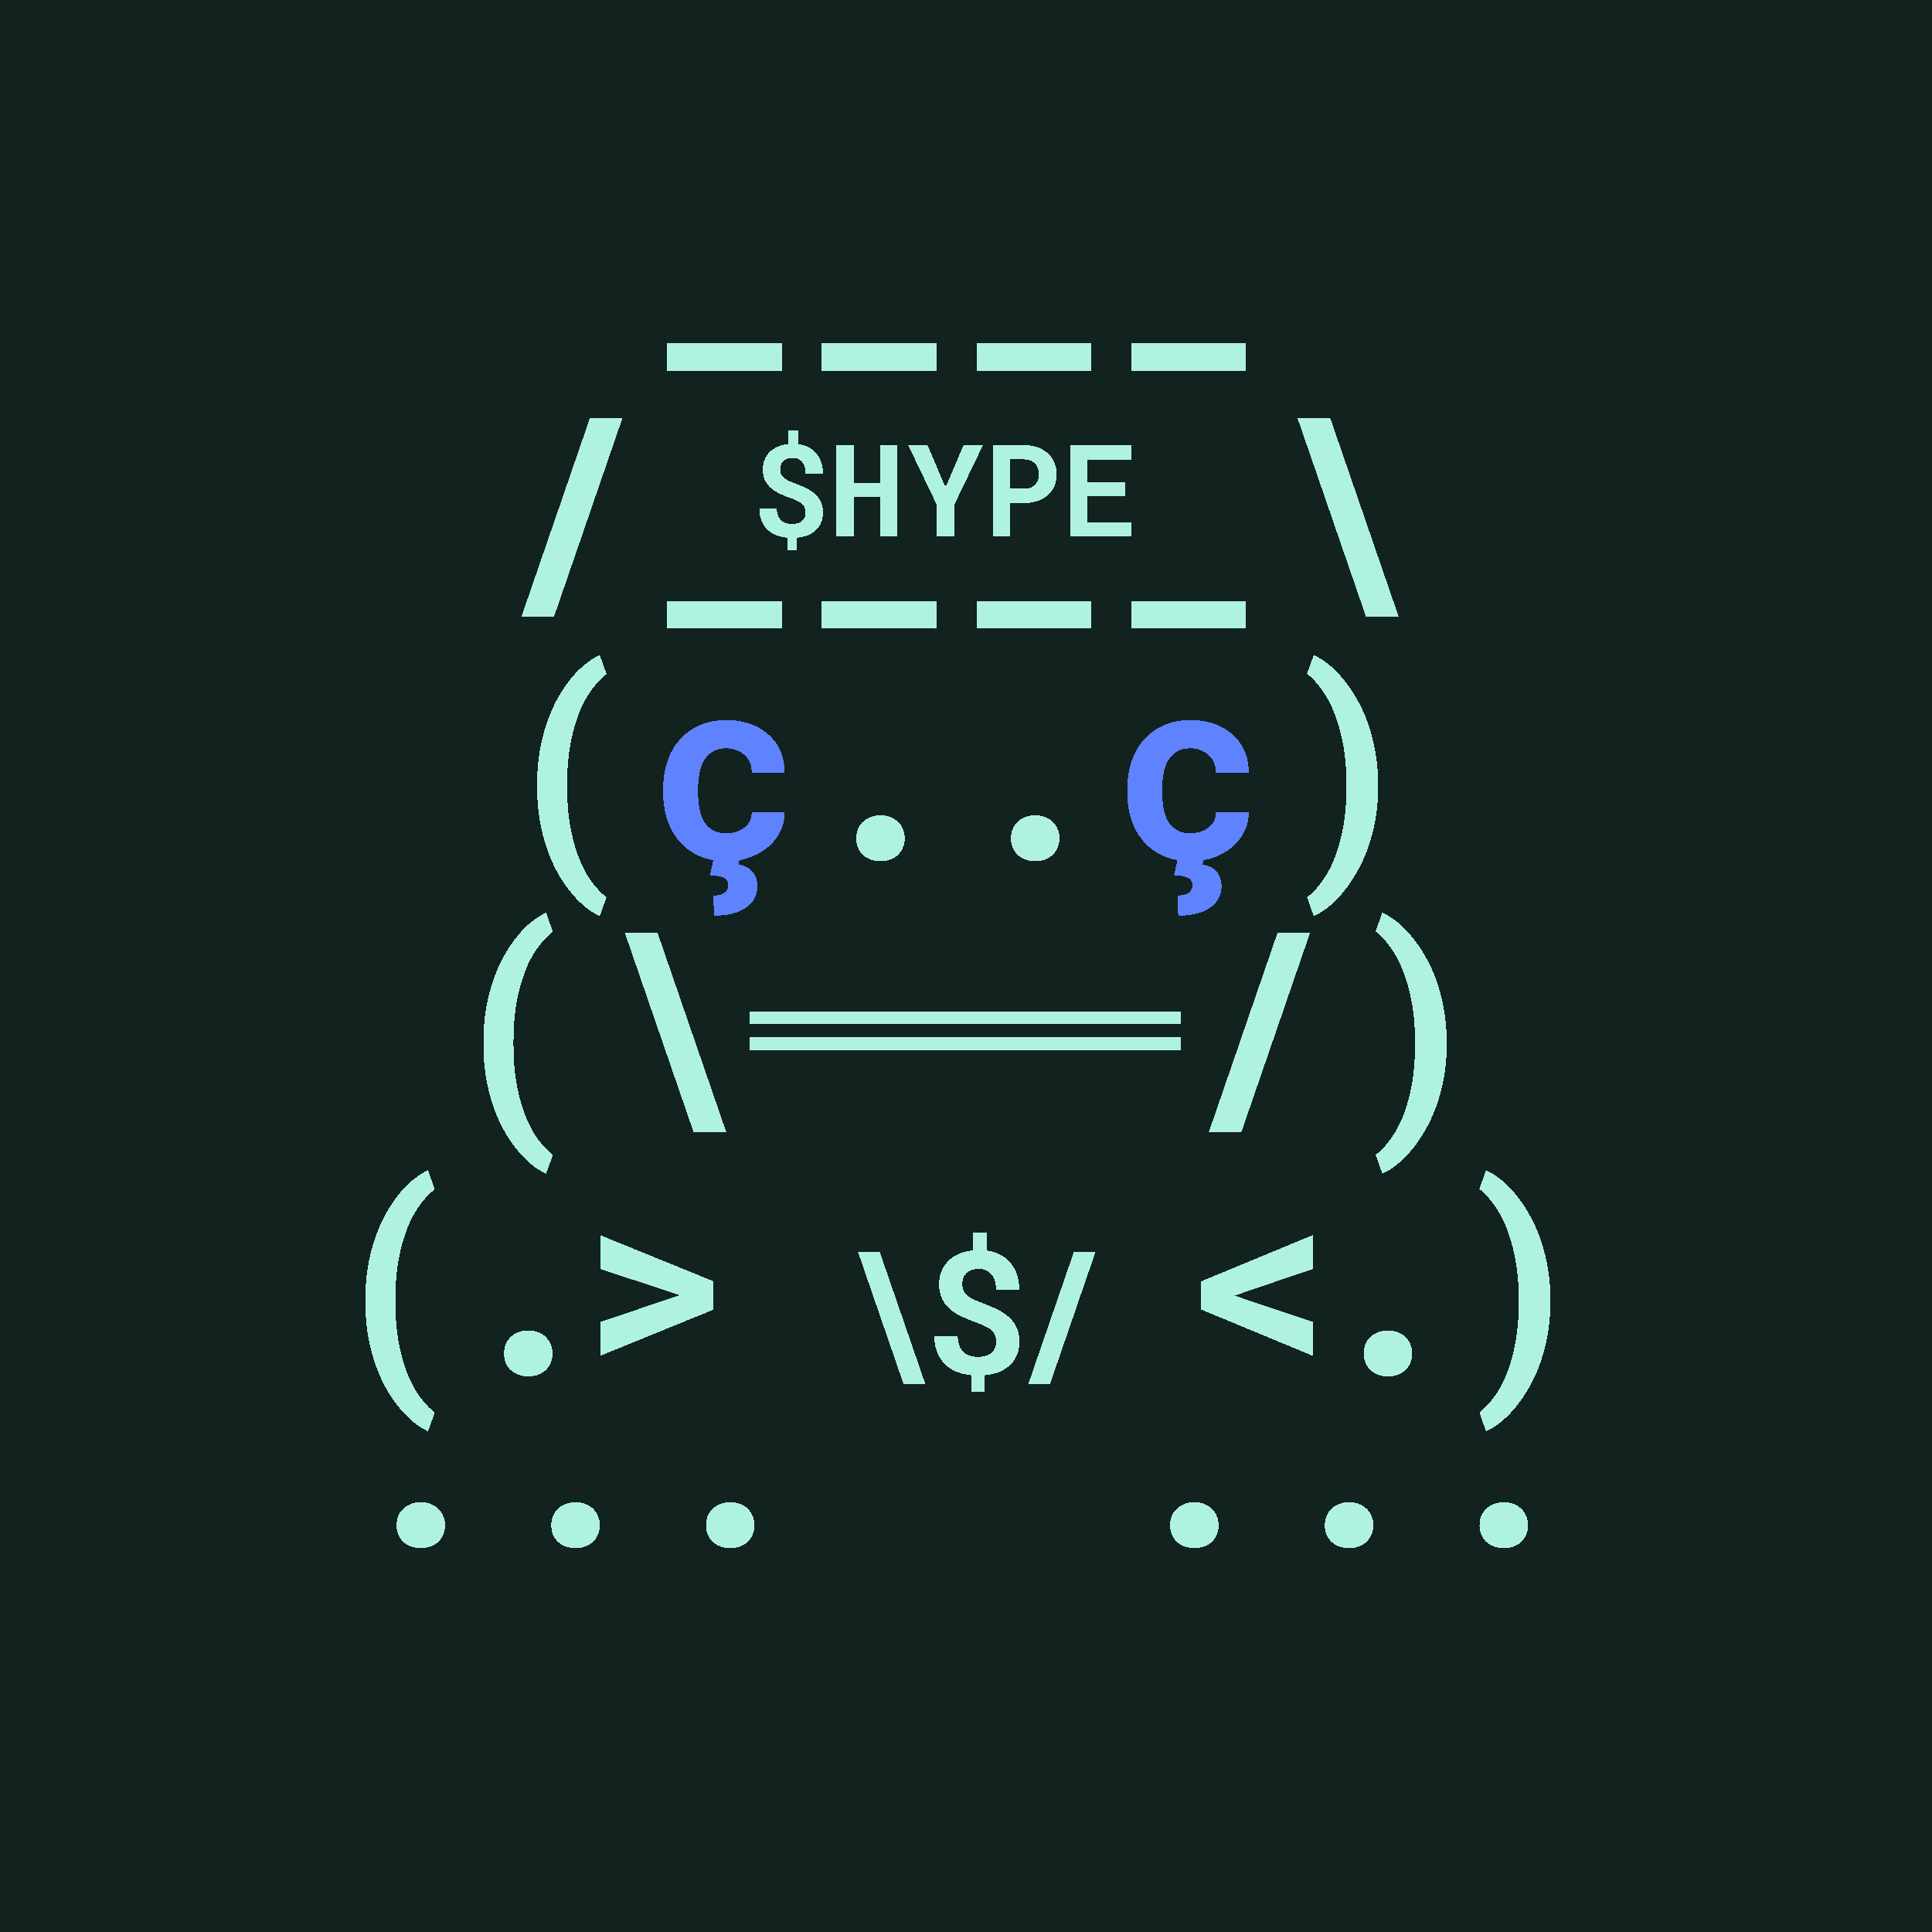 <svg xmlns="http://www.w3.org/2000/svg" viewBox="0 0 90 90" shape-rendering="crispEdges" width="512" height="512"><style>svg {width: 100%;height: 100%;margin: 0;padding: 0;overflow: hidden;display: flex;justify-content: center;background:#12221F;}</style><rect width="90" height="90" fill="#12221F"/><path fill="#AFF2E2" d="M17.021 60.531c0-.55.041-1.068.123-1.553.087-.488.202-.937.346-1.347.145-.414.313-.791.504-1.131.195-.34.4-.64.615-.902.215-.262.436-.483.662-.663.231-.183.454-.324.668-.421l.317.89a3.654 3.654 0 0 0-.656.68 4.59 4.59 0 0 0-.592 1.055 7.816 7.816 0 0 0-.422 1.464c-.11.56-.164 1.198-.164 1.916v.153c0 .723.055 1.363.164 1.922.11.558.25 1.047.422 1.465.176.422.373.775.592 1.06.218.285.437.512.656.68l-.317.879a3.233 3.233 0 0 1-.668-.422 4.66 4.66 0 0 1-.662-.668 6.31 6.31 0 0 1-.615-.897 7.093 7.093 0 0 1-.504-1.125 8.713 8.713 0 0 1-.345-1.347 9.344 9.344 0 0 1-.123-1.559v-.129Zm6.459 2.526c0-.153.025-.293.076-.422a.92.92 0 0 1 .223-.34 1.01 1.01 0 0 1 .357-.229c.14-.058.299-.088.474-.088.176 0 .335.03.475.088.14.055.258.131.352.229a.92.92 0 0 1 .222.34c.055.129.082.27.082.422 0 .148-.027.287-.082.416a.987.987 0 0 1-.222.34 1.019 1.019 0 0 1-.352.222c-.14.055-.299.082-.475.082-.175 0-.333-.027-.474-.082a1.07 1.07 0 0 1-.357-.222.987.987 0 0 1-.223-.34 1.125 1.125 0 0 1-.076-.416Zm4.477-3.944v-1.576l5.274 2.145v1.33l-5.274 2.15V61.58l3.358-1.125.357-.117-.351-.117-3.364-1.108Zm12.009-.8h1.015l2.13 6.175h-1.017l-2.128-6.175Zm6.438 4.195a.762.762 0 0 0-.05-.29.617.617 0 0 0-.157-.234 1.041 1.041 0 0 0-.281-.191 3.166 3.166 0 0 0-.418-.176 7.321 7.321 0 0 1-.72-.297 2.352 2.352 0 0 1-.554-.363 1.477 1.477 0 0 1-.351-.48 1.586 1.586 0 0 1-.125-.657c0-.221.037-.423.113-.605.076-.185.182-.345.32-.48a1.61 1.61 0 0 1 .5-.329 2.2 2.2 0 0 1 .653-.16v-.84h.625v.848c.234.031.445.095.632.191a1.601 1.601 0 0 1 .781.926c.074.208.11.443.11.703h-1.086c0-.315-.072-.553-.215-.715a.733.733 0 0 0-.582-.246 1.01 1.01 0 0 0-.347.055.598.598 0 0 0-.38.371.883.883 0 0 0-.042.281c0 .102.014.193.043.274a.629.629 0 0 0 .152.218c.073.068.168.133.285.196.117.06.263.12.438.183.263.1.501.202.715.309.213.104.395.227.546.367.154.138.271.3.352.485.083.182.125.398.125.648 0 .23-.038.436-.113.621-.076.182-.184.34-.325.473-.14.133-.31.24-.507.32a2.43 2.43 0 0 1-.664.152v.766h-.622v-.766a2.598 2.598 0 0 1-.644-.144 1.72 1.72 0 0 1-.555-.336 1.606 1.606 0 0 1-.383-.55 2.03 2.03 0 0 1-.144-.806h1.09c0 .188.027.346.082.473a.842.842 0 0 0 .21.3.812.812 0 0 0 .301.157c.112.031.227.047.344.047.279 0 .49-.065.633-.195a.65.65 0 0 0 .215-.504Zm2.505 1.98h-1.012l2.129-6.175h1.011l-2.128 6.175Zm9.026-4.279-.398.146.398.141 3.212 1.072v1.588l-5.186-2.15v-1.319l5.186-2.15v1.582l-3.212 1.09Zm5.592 2.848c0-.153.025-.293.076-.422a.92.92 0 0 1 .222-.34c.098-.098.217-.174.358-.229.14-.058.299-.088.474-.088.176 0 .334.03.475.088.14.055.258.131.352.229a.92.92 0 0 1 .222.34c.055.129.082.27.082.422 0 .148-.027.287-.082.416a.987.987 0 0 1-.222.34 1.019 1.019 0 0 1-.352.222c-.14.055-.299.082-.475.082-.175 0-.334-.027-.474-.082a1.068 1.068 0 0 1-.358-.222.987.987 0 0 1-.222-.34 1.127 1.127 0 0 1-.076-.416Zm8.696-2.397a8.64 8.64 0 0 1-.129 1.524 8.338 8.338 0 0 1-.351 1.336 6.713 6.713 0 0 1-.522 1.13 6.145 6.145 0 0 1-.627.914c-.222.27-.451.499-.685.686a3.11 3.11 0 0 1-.686.428l-.31-.88c.214-.163.431-.388.65-.673.219-.285.416-.637.592-1.055.175-.418.318-.908.427-1.47.11-.563.165-1.206.165-1.928v-.152a9.8 9.8 0 0 0-.17-1.922 7.928 7.928 0 0 0-.434-1.477 4.727 4.727 0 0 0-.592-1.06 3.572 3.572 0 0 0-.639-.674l.311-.873c.223.097.451.24.686.427.234.188.462.416.685.686.223.266.432.57.627.914.2.34.373.717.522 1.13a8.54 8.54 0 0 1 .48 2.86v.13Z"/><path fill="#AFF2E2" d="M36.418 17.271h-5.344V16h5.344v1.271Zm7.207 0h-5.344V16h5.344v1.271Zm7.207 0h-5.344V16h5.344v1.271Zm7.208 0h-5.345V16h5.344v1.271ZM25.807 28.732h-1.518l3.193-9.263H29l-3.193 9.263Zm10.611.539h-5.344V28h5.344v1.271Zm7.207 0h-5.344V28h5.344v1.271Zm7.207 0h-5.344V28h5.344v1.271Zm7.208 0h-5.345V28h5.344v1.271Zm2.401-9.802h1.524l3.193 9.263h-1.523L60.44 19.47ZM37.528 23.88a.572.572 0 0 0-.038-.216.462.462 0 0 0-.117-.176.779.779 0 0 0-.21-.143 2.374 2.374 0 0 0-.314-.132 5.472 5.472 0 0 1-.54-.223 1.762 1.762 0 0 1-.415-.272 1.108 1.108 0 0 1-.264-.36 1.19 1.19 0 0 1-.094-.493c0-.166.029-.317.085-.454a1.06 1.06 0 0 1 .24-.36c.104-.102.229-.184.375-.246.147-.063.31-.103.49-.12v-.63h.468v.635c.176.024.334.072.475.144a1.2 1.2 0 0 1 .586.694c.055.157.082.332.082.528h-.815c0-.237-.053-.415-.16-.537a.55.55 0 0 0-.437-.184.75.75 0 0 0-.26.041.449.449 0 0 0-.285.278.663.663 0 0 0-.032.211c0 .076.01.145.032.205a.472.472 0 0 0 .114.164c.055.051.126.1.214.147.088.045.197.09.328.138.197.074.376.15.536.231.16.078.297.17.41.275.116.104.203.225.264.364.063.136.094.299.094.486 0 .172-.029.327-.085.466a1.018 1.018 0 0 1-.243.354c-.106.1-.233.18-.381.24a1.827 1.827 0 0 1-.498.115v.574h-.466v-.574a1.949 1.949 0 0 1-.483-.109 1.291 1.291 0 0 1-.416-.252 1.202 1.202 0 0 1-.288-.413 1.521 1.521 0 0 1-.108-.603h.818a.9.9 0 0 0 .061.354.63.63 0 0 0 .158.226.607.607 0 0 0 .226.117c.084.024.17.035.258.035.209 0 .367-.049.474-.146a.487.487 0 0 0 .161-.378ZM41.803 25h-.815v-1.849h-1.207V25h-.817v-4.266h.817v1.75h1.207v-1.75h.815V25Zm2.244-2.3.84-1.966h.906l-1.342 2.79L44.448 25h-.82l-.003-1.512-1.321-2.754h.902l.84 1.966Zm3.023.736V25h-.823v-4.266h1.46c.231 0 .441.035.629.103.187.066.347.16.477.281.133.12.235.263.305.43.072.169.109.355.109.56 0 .192-.037.369-.109.53a1.19 1.19 0 0 1-.305.422c-.13.118-.29.21-.477.276-.188.066-.398.1-.63.1h-.636Zm0-.668h.636a.8.8 0 0 0 .305-.053.597.597 0 0 0 .342-.352.72.72 0 0 0 .044-.249c0-.1-.014-.192-.044-.278a.601.601 0 0 0-.342-.378.764.764 0 0 0-.305-.056h-.636v1.366Zm5.353.362H50.67v1.205h2.048V25h-2.874v-4.266h2.865v.671h-2.04v1.075h1.753v.65Z"/><path fill="#AFF2E2" d="M25.021 36.531c0-.55.041-1.068.123-1.553.087-.488.202-.937.346-1.347.145-.414.313-.791.504-1.131.195-.34.4-.64.615-.902a4.4 4.4 0 0 1 .662-.662 3.23 3.23 0 0 1 .668-.422l.317.89a3.654 3.654 0 0 0-.656.68 4.59 4.59 0 0 0-.592 1.055 7.816 7.816 0 0 0-.422 1.464c-.11.56-.164 1.198-.164 1.916v.153c0 .723.055 1.363.164 1.922.11.558.25 1.047.422 1.465.176.422.373.775.592 1.06.218.285.437.512.656.68l-.317.879a3.233 3.233 0 0 1-.668-.422 4.66 4.66 0 0 1-.662-.668 6.31 6.31 0 0 1-.615-.897 7.093 7.093 0 0 1-.504-1.125 8.713 8.713 0 0 1-.345-1.347 9.344 9.344 0 0 1-.123-1.559v-.129Z"/><path fill="#5F82FF" d="M33.84 38.816c.16 0 .312-.023.457-.07.144-.047.271-.113.38-.2a.878.878 0 0 0 .253-.31.777.777 0 0 0 .082-.404h1.535c.008.328-.06.633-.205.914-.14.281-.334.523-.58.727a2.84 2.84 0 0 1-.862.48c-.324.113-.668.17-1.03.17-.493 0-.925-.082-1.296-.246a2.665 2.665 0 0 1-.931-.686 3.016 3.016 0 0 1-.563-1.013 4.09 4.09 0 0 1-.187-1.254v-.176c0-.445.062-.861.187-1.248.125-.39.313-.73.563-1.02.25-.289.558-.517.925-.685.372-.168.801-.252 1.29-.252.39 0 .751.059 1.083.176a2.5 2.5 0 0 1 .856.498c.242.21.43.468.562.773.133.301.196.639.188 1.014h-1.535a1.068 1.068 0 0 0-.07-.445 1.003 1.003 0 0 0-.24-.364 1.152 1.152 0 0 0-.382-.24 1.24 1.24 0 0 0-.486-.094c-.258 0-.47.053-.639.159a1.197 1.197 0 0 0-.404.421 2.003 2.003 0 0 0-.21.604 4.13 4.13 0 0 0-.06.703v.176c0 .246.02.484.06.715.038.226.106.427.204.603.102.172.237.31.405.416.171.106.388.158.65.158Zm.627 1.125-.065.328c.11.02.217.051.323.094.105.047.199.11.28.188a.953.953 0 0 1 .2.299c.05.12.076.265.076.433 0 .207-.043.395-.129.563a1.15 1.15 0 0 1-.386.427 1.894 1.894 0 0 1-.627.282c-.25.066-.541.1-.873.1l-.041-.938c.199 0 .365-.037.498-.111.133-.075.199-.2.199-.376 0-.164-.069-.277-.205-.34-.133-.062-.348-.103-.645-.122l.182-.827h1.213Z"/><path fill="#AFF2E2" d="M39.887 39.057c0-.153.025-.293.076-.422a.92.92 0 0 1 .222-.34c.098-.098.217-.174.358-.229.14-.058.299-.088.475-.088.175 0 .334.03.474.088.14.055.258.131.352.229a.92.92 0 0 1 .222.34c.055.129.082.27.082.422 0 .148-.027.287-.082.416a.989.989 0 0 1-.222.34 1.005 1.005 0 0 1-.352.222c-.14.055-.299.082-.474.082-.176 0-.334-.027-.475-.082a1.069 1.069 0 0 1-.358-.222.989.989 0 0 1-.222-.34 1.125 1.125 0 0 1-.076-.416Zm7.207 0c0-.153.025-.293.076-.422a.92.92 0 0 1 .223-.34 1.01 1.01 0 0 1 .357-.229c.14-.058.299-.088.475-.088.175 0 .334.03.474.088.14.055.258.131.352.229a.92.92 0 0 1 .222.34c.055.129.082.27.082.422 0 .148-.027.287-.082.416a.987.987 0 0 1-.222.34 1.005 1.005 0 0 1-.352.222c-.14.055-.299.082-.474.082-.176 0-.334-.027-.475-.082a1.068 1.068 0 0 1-.357-.222.987.987 0 0 1-.223-.34 1.125 1.125 0 0 1-.076-.416Z"/><path fill="#5F82FF" d="M55.46 38.816c.161 0 .313-.023.458-.07.145-.047.272-.113.38-.2a.878.878 0 0 0 .253-.31.777.777 0 0 0 .082-.404h1.535c.008.328-.06.633-.205.914-.14.281-.334.523-.58.727a2.84 2.84 0 0 1-.861.48 3.12 3.12 0 0 1-1.032.17c-.492 0-.924-.082-1.295-.246a2.665 2.665 0 0 1-.931-.686 3.016 3.016 0 0 1-.563-1.013 4.09 4.09 0 0 1-.187-1.254v-.176c0-.445.062-.861.187-1.248.125-.39.313-.73.563-1.02.25-.289.558-.517.925-.685.371-.168.801-.252 1.29-.252.39 0 .752.059 1.084.176.331.117.617.283.855.498.242.21.43.468.563.773.132.301.195.639.187 1.014h-1.535a1.068 1.068 0 0 0-.07-.445 1.003 1.003 0 0 0-.24-.364 1.153 1.153 0 0 0-.382-.24 1.24 1.24 0 0 0-.486-.094c-.258 0-.47.053-.639.159a1.197 1.197 0 0 0-.404.421 2.003 2.003 0 0 0-.21.604 4.13 4.13 0 0 0-.06.703v.176c0 .246.02.484.06.715.038.226.107.427.204.603.102.172.237.31.404.416.172.106.39.158.65.158Zm.628 1.125-.065.328c.11.02.217.051.323.094.105.047.199.11.281.188a.953.953 0 0 1 .2.299c.05.12.075.265.075.433 0 .207-.043.395-.129.563a1.15 1.15 0 0 1-.386.427 1.894 1.894 0 0 1-.627.282c-.25.066-.541.1-.873.1l-.041-.938c.199 0 .365-.037.498-.111.133-.075.199-.2.199-.376 0-.164-.068-.277-.205-.34-.133-.062-.348-.103-.645-.122l.182-.827h1.213Z"/><path fill="#AFF2E2" d="M64.197 36.66a8.348 8.348 0 0 1-.48 2.86 6.706 6.706 0 0 1-.522 1.13 6.152 6.152 0 0 1-.627.915c-.222.269-.45.498-.685.685-.235.188-.463.33-.686.428l-.31-.88a3.56 3.56 0 0 0 .65-.673 4.76 4.76 0 0 0 .592-1.055c.176-.418.318-.908.428-1.47.109-.563.164-1.206.164-1.928v-.152c0-.72-.057-1.36-.17-1.922a7.92 7.92 0 0 0-.434-1.477 4.727 4.727 0 0 0-.592-1.06 3.57 3.57 0 0 0-.638-.674l.31-.873c.223.097.451.24.686.427.234.188.463.416.685.686.223.266.432.57.627.914.2.34.373.717.522 1.13a8.55 8.55 0 0 1 .48 2.86v.13Z"/><path fill="#AFF2E2" d="M22.521 48.531c0-.55.041-1.068.123-1.553.087-.488.202-.937.346-1.347.145-.414.313-.791.504-1.131.195-.34.4-.64.615-.902.215-.262.436-.483.662-.663.231-.183.454-.324.668-.421l.317.89a3.654 3.654 0 0 0-.656.68 4.59 4.59 0 0 0-.592 1.055 7.816 7.816 0 0 0-.422 1.464c-.11.56-.164 1.198-.164 1.916v.153c0 .723.055 1.363.164 1.922.11.558.25 1.047.422 1.465.176.422.373.775.592 1.06.218.285.437.512.656.68l-.317.879a3.233 3.233 0 0 1-.668-.422 4.66 4.66 0 0 1-.662-.668 6.31 6.31 0 0 1-.615-.897 7.093 7.093 0 0 1-.504-1.125 8.713 8.713 0 0 1-.345-1.347 9.344 9.344 0 0 1-.123-1.559v-.129Zm6.592-5.062h1.524l3.193 9.263h-1.523l-3.194-9.263Zm5.801 4.247v-.6H44.97v.6H34.914Zm0 1.2v-.6H44.97v.6H34.914Z"/><path fill="#AFF2E2" d="M44.969 47.716v-.6h10.056v.6H44.969Zm0 1.2v-.6h10.056v.6H44.969Zm12.861 3.816h-1.517l3.193-9.263h1.517l-3.193 9.263Zm9.563-4.072a8.348 8.348 0 0 1-.48 2.86 6.706 6.706 0 0 1-.522 1.13 6.152 6.152 0 0 1-.627.915 4.716 4.716 0 0 1-.686.685 3.11 3.11 0 0 1-.685.428l-.311-.88a3.53 3.53 0 0 0 .65-.673 4.76 4.76 0 0 0 .592-1.055c.176-.418.319-.908.428-1.47.11-.563.164-1.206.164-1.928v-.152c0-.72-.057-1.36-.17-1.922a7.92 7.92 0 0 0-.433-1.477 4.723 4.723 0 0 0-.592-1.06 3.566 3.566 0 0 0-.639-.674l.31-.873c.223.097.452.24.686.427.234.188.463.416.686.686.222.266.431.57.627.914.199.34.373.717.521 1.13a8.55 8.55 0 0 1 .48 2.86v.13Z"/><path fill="#AFF2E2" d="M18.473 71.057c0-.153.025-.293.076-.422a.92.92 0 0 1 .223-.34 1.01 1.01 0 0 1 .357-.229c.14-.058.299-.088.474-.088.176 0 .334.03.475.088.14.055.258.131.352.229a.92.92 0 0 1 .222.34c.055.129.082.27.082.422 0 .148-.027.287-.082.416a.987.987 0 0 1-.222.34 1.004 1.004 0 0 1-.352.222c-.14.055-.299.082-.474.082-.176 0-.334-.027-.475-.082a1.068 1.068 0 0 1-.358-.222.987.987 0 0 1-.222-.34 1.125 1.125 0 0 1-.076-.416Zm7.207 0c0-.153.025-.293.076-.422a.92.92 0 0 1 .223-.34 1.01 1.01 0 0 1 .357-.229c.14-.058.299-.088.475-.088.175 0 .334.03.474.088.14.055.258.131.352.229a.92.92 0 0 1 .222.34c.055.129.082.27.082.422 0 .148-.027.287-.082.416a.987.987 0 0 1-.222.34 1.004 1.004 0 0 1-.352.222c-.14.055-.299.082-.474.082-.176 0-.334-.027-.475-.082a1.07 1.07 0 0 1-.357-.222.987.987 0 0 1-.223-.34 1.125 1.125 0 0 1-.076-.416Zm7.207 0c0-.153.025-.293.076-.422a.92.92 0 0 1 .222-.34c.098-.098.217-.174.358-.229.14-.058.299-.088.475-.088.175 0 .334.03.474.088.14.055.258.131.352.229a.92.92 0 0 1 .222.34c.055.129.082.27.082.422 0 .148-.027.287-.082.416a.989.989 0 0 1-.222.34 1.005 1.005 0 0 1-.352.222c-.14.055-.299.082-.474.082-.176 0-.334-.027-.475-.082a1.069 1.069 0 0 1-.358-.222.989.989 0 0 1-.222-.34 1.125 1.125 0 0 1-.076-.416Zm21.621 0c0-.153.025-.293.076-.422a.92.92 0 0 1 .223-.34 1.01 1.01 0 0 1 .357-.229c.14-.058.299-.088.475-.088.175 0 .334.03.474.088.14.055.258.131.352.229a.92.92 0 0 1 .222.34c.055.129.083.27.083.422 0 .148-.028.287-.083.416a.987.987 0 0 1-.222.34 1.004 1.004 0 0 1-.352.222c-.14.055-.298.082-.474.082s-.334-.027-.475-.082a1.069 1.069 0 0 1-.357-.222.989.989 0 0 1-.223-.34 1.125 1.125 0 0 1-.076-.416Zm7.207 0c0-.153.025-.293.076-.422a.92.92 0 0 1 .223-.34 1.01 1.01 0 0 1 .357-.229c.14-.058.299-.088.475-.088s.334.03.474.088c.14.055.258.131.352.229a.92.92 0 0 1 .223.34c.054.129.082.27.082.422 0 .148-.028.287-.082.416a.987.987 0 0 1-.223.34 1.005 1.005 0 0 1-.352.222c-.14.055-.298.082-.474.082s-.334-.027-.475-.082a1.068 1.068 0 0 1-.357-.222.987.987 0 0 1-.223-.34 1.125 1.125 0 0 1-.076-.416Zm7.207 0c0-.153.025-.293.076-.422a.92.92 0 0 1 .223-.34 1.01 1.01 0 0 1 .357-.229c.14-.058.299-.088.475-.088.175 0 .334.03.474.088a.964.964 0 0 1 .352.229.92.92 0 0 1 .223.34c.054.129.082.27.082.422 0 .148-.028.287-.082.416a.987.987 0 0 1-.223.34 1.004 1.004 0 0 1-.352.222c-.14.055-.299.082-.474.082-.176 0-.334-.027-.475-.082a1.07 1.07 0 0 1-.357-.222.987.987 0 0 1-.223-.34 1.127 1.127 0 0 1-.076-.416Z"/></svg>